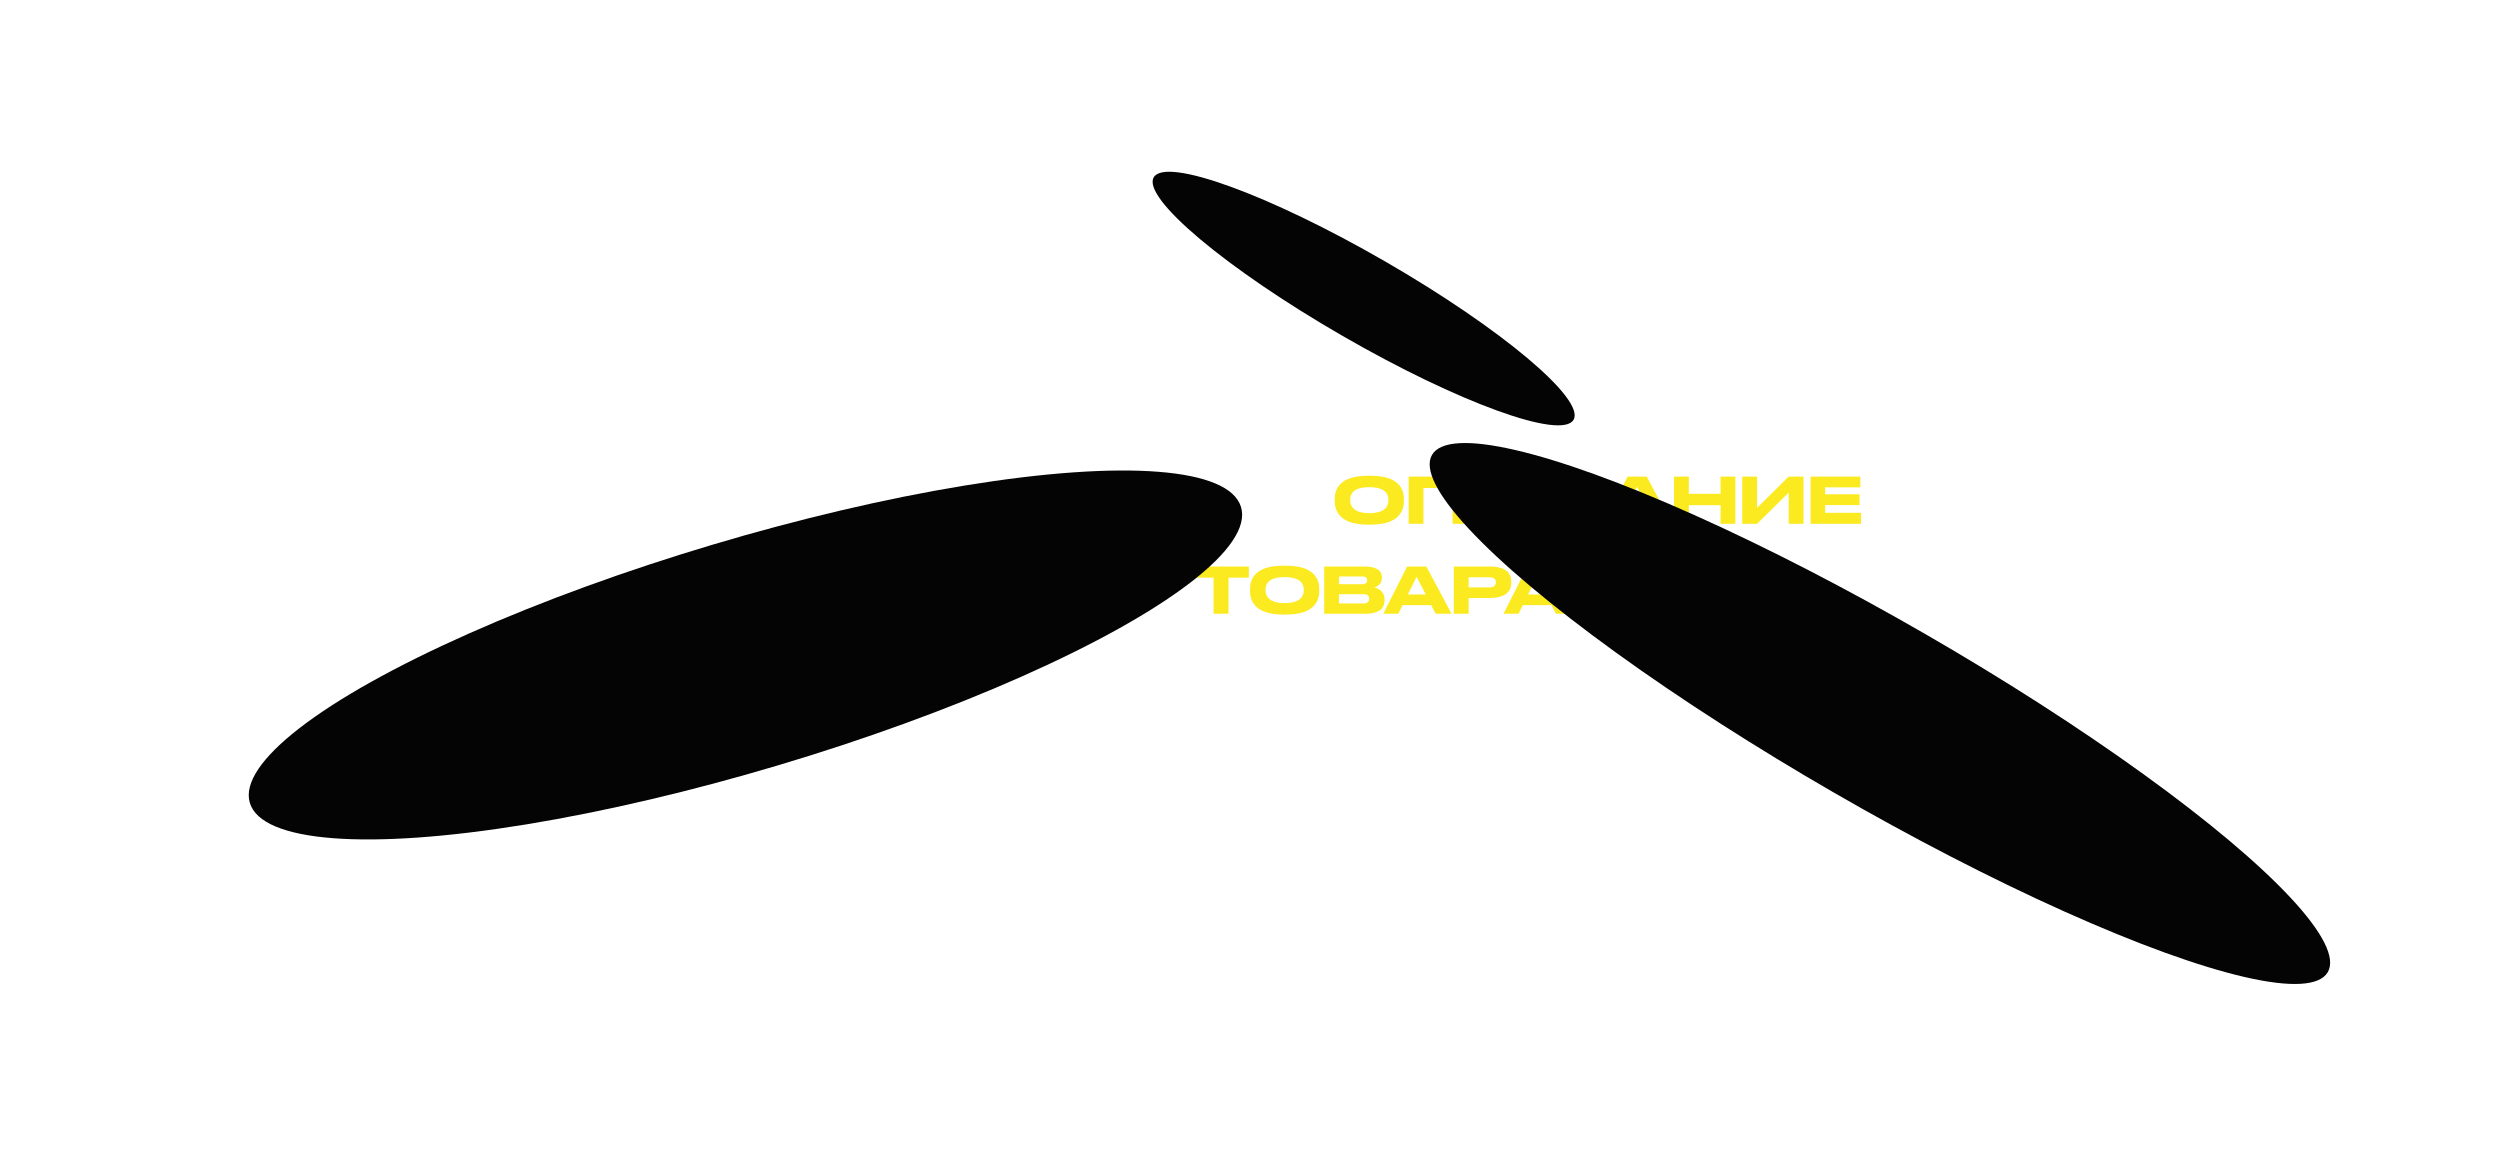 <?xml version="1.0" encoding="UTF-8"?> <svg xmlns="http://www.w3.org/2000/svg" width="945" height="436" viewBox="0 0 945 436" fill="none"> <rect x="603" y="210" width="23" height="23" rx="3.981" fill="#FCEA20"></rect> <path d="M614.501 215.308L615.891 219.587H620.39L616.75 222.231L618.141 226.51L614.501 223.865L610.861 226.51L612.251 222.231L608.612 219.587H613.111L614.501 215.308Z" fill="#212121"></path> <path d="M366.312 164H371.904V150.464H382.92V164H388.512V146.144H366.312V164ZM404.573 158.048C410.957 158.048 412.901 155.384 412.901 152.192V151.952C412.901 148.688 411.005 146.144 404.573 146.144H391.181V164H396.773V158.048H404.573ZM396.773 150.2H404.477C406.277 150.2 407.069 150.872 407.069 152.096V152.168C407.069 153.392 406.229 154.04 404.477 154.04H396.773V150.2ZM414.595 146.144V164H433.651V159.848H420.115V156.92H433.099V152.84H420.115V150.2H433.411V146.144H414.595ZM453.325 164H458.917V146.144H453.325L441.349 157.976V146.144H435.757V164H441.349L453.325 152.216V164ZM461.587 164H466.963V151.64L473.995 164H476.995L484.027 151.64V164H489.547V146.144H481.891L475.699 157.256L469.531 146.144H461.587V164ZM512.909 146.144H507.293L502.253 154.808L496.709 146.144H490.229L498.653 158.432C498.869 158.744 499.037 158.984 499.037 159.272V159.296C499.037 159.512 498.917 159.68 498.413 159.68H495.269V164H498.773C502.205 164 502.925 162.872 504.701 159.872L512.909 146.144ZM513.663 164H543.759V167H549.111V159.68H546.231V146.144H540.399V159.68H532.863V146.144H527.031V159.68H519.495V146.144H513.663V164ZM550.602 146.144V164H569.658V159.848H556.122V156.92H569.106V152.84H556.122V150.2H569.418V146.144H550.602ZM584.006 164.312C594.206 164.312 595.982 159.32 595.982 157.064V156.8H590.054C589.91 157.208 589.334 159.968 583.55 159.968C578.342 159.968 576.926 157.184 576.926 155.072V154.784C576.926 152.552 578.15 150.152 583.502 150.152C589.166 150.152 589.886 152.648 590.03 153.128H595.958V152.864C595.958 150.776 594.35 145.832 584.006 145.832H583.022C572.462 145.832 571.07 151.424 571.07 154.664V155.36C571.07 158.528 572.678 164.312 583.022 164.312H584.006ZM604.368 164H610.008V150.368H617.712V146.144H596.688V150.368H604.368V164ZM619.602 164H635.034C640.818 164 642.426 161.672 642.426 158.864V158.528C642.426 155.384 639.81 154.352 638.586 154.04C639.45 153.776 641.418 152.888 641.418 150.56V150.224C641.418 148.112 640.002 146.144 634.89 146.144H619.602V164ZM633.93 149.912C635.49 149.912 635.874 150.584 635.874 151.328V151.376C635.874 152.096 635.49 152.816 633.93 152.816H625.194V149.912H633.93ZM634.41 156.608C636.258 156.608 636.618 157.496 636.618 158.264V158.36C636.618 159.08 636.258 160.112 634.41 160.112H625.194V156.608H634.41ZM658 156.704H651.232L654.544 150.008L658 156.704ZM661.744 164H667.768L658.216 146.144H650.968L641.944 164H647.632L649.24 160.736H660.064L661.744 164ZM679.231 144.608H675.151L666.823 167.144H670.879L679.231 144.608ZM356.058 198H363.354L352.602 188.304L362.874 180.144H355.77L346.626 187.584V180.144H341.034V198H346.626V189.576L356.058 198ZM377.584 192.048C383.968 192.048 385.912 189.384 385.912 186.192V185.952C385.912 182.688 384.016 180.144 377.584 180.144H364.192V198H369.784V192.048H377.584ZM369.784 184.2H377.488C379.288 184.2 380.08 184.872 380.08 186.096V186.168C380.08 187.392 379.24 188.04 377.488 188.04H369.784V184.2ZM399.027 190.704H392.259L395.571 184.008L399.027 190.704ZM402.771 198H408.795L399.243 180.144H391.995L382.971 198H388.659L390.267 194.736H401.091L402.771 198ZM413.2 198H418.84V184.368H426.544V180.144H405.52V184.368H413.2V198ZM443.386 198H450.682L439.93 188.304L450.202 180.144H443.098L433.954 187.584V180.144H428.362V198H433.954V189.576L443.386 198ZM461.173 179.832C449.869 179.832 448.597 185.472 448.597 188.664V189.384C448.597 192.528 449.869 198.312 461.173 198.312H462.205C473.461 198.312 474.757 192.528 474.757 189.384V188.664C474.757 185.472 473.437 179.832 462.205 179.832H461.173ZM468.901 189.168C468.901 191.232 467.677 193.968 461.677 193.968C455.629 193.968 454.453 191.16 454.453 189.12V188.832C454.453 186.792 455.533 184.152 461.677 184.152C467.725 184.152 468.901 186.792 468.901 188.832V189.168ZM476.622 180.144V198H495.678V193.848H482.142V190.92H495.126V186.84H482.142V184.2H495.438V180.144H476.622Z" fill="white"></path> <path d="M517.095 179.832C505.791 179.832 504.519 185.472 504.519 188.664V189.384C504.519 192.528 505.791 198.312 517.095 198.312H518.127C529.383 198.312 530.679 192.528 530.679 189.384V188.664C530.679 185.472 529.359 179.832 518.127 179.832H517.095ZM524.823 189.168C524.823 191.232 523.599 193.968 517.599 193.968C511.551 193.968 510.375 191.16 510.375 189.12V188.832C510.375 186.792 511.455 184.152 517.599 184.152C523.647 184.152 524.823 186.792 524.823 188.832V189.168ZM532.472 198H538.064V184.464H549.08V198H554.672V180.144H532.472V198ZM574.837 198H580.429V180.144H574.837L562.861 191.976V180.144H557.269V198H562.861L574.837 186.216V198ZM595.314 198.312C605.514 198.312 607.29 193.32 607.29 191.064V190.8H601.362C601.218 191.208 600.642 193.968 594.858 193.968C589.65 193.968 588.234 191.184 588.234 189.072V188.784C588.234 186.552 589.458 184.152 594.81 184.152C600.474 184.152 601.194 186.648 601.338 187.128H607.266V186.864C607.266 184.776 605.658 179.832 595.314 179.832H594.33C583.77 179.832 582.378 185.424 582.378 188.664V189.36C582.378 192.528 583.986 198.312 594.33 198.312H595.314ZM622.246 190.704H615.478L618.79 184.008L622.246 190.704ZM625.99 198H632.014L622.462 180.144H615.214L606.19 198H611.878L613.486 194.736H624.31L625.99 198ZM632.784 198H638.376V190.968H650.376V198H655.968V180.144H650.376V186.648H638.376V180.144H632.784V198ZM676.134 198H681.726V180.144H676.134L664.158 191.976V180.144H658.566V198H664.158L676.134 186.216V198ZM684.395 180.144V198H703.451V193.848H689.915V190.92H702.899V186.84H689.915V184.2H703.211V180.144H684.395ZM458.727 232H464.367V218.368H472.071V214.144H451.047V218.368H458.727V232ZM485.091 213.832C473.787 213.832 472.515 219.472 472.515 222.664V223.384C472.515 226.528 473.787 232.312 485.091 232.312H486.123C497.379 232.312 498.675 226.528 498.675 223.384V222.664C498.675 219.472 497.355 213.832 486.123 213.832H485.091ZM492.819 223.168C492.819 225.232 491.595 227.968 485.595 227.968C479.547 227.968 478.371 225.16 478.371 223.12V222.832C478.371 220.792 479.451 218.152 485.595 218.152C491.643 218.152 492.819 220.792 492.819 222.832V223.168ZM500.54 232H515.972C521.756 232 523.364 229.672 523.364 226.864V226.528C523.364 223.384 520.748 222.352 519.524 222.04C520.388 221.776 522.356 220.888 522.356 218.56V218.224C522.356 216.112 520.94 214.144 515.828 214.144H500.54V232ZM514.868 217.912C516.428 217.912 516.812 218.584 516.812 219.328V219.376C516.812 220.096 516.428 220.816 514.868 220.816H506.132V217.912H514.868ZM515.348 224.608C517.196 224.608 517.556 225.496 517.556 226.264V226.36C517.556 227.08 517.196 228.112 515.348 228.112H506.132V224.608H515.348ZM538.938 224.704H532.17L535.482 218.008L538.938 224.704ZM542.682 232H548.706L539.154 214.144H531.906L522.882 232H528.57L530.178 228.736H541.002L542.682 232ZM562.94 226.048C569.324 226.048 571.268 223.384 571.268 220.192V219.952C571.268 216.688 569.372 214.144 562.94 214.144H549.548V232H555.14V226.048H562.94ZM555.14 218.2H562.844C564.644 218.2 565.436 218.872 565.436 220.096V220.168C565.436 221.392 564.596 222.04 562.844 222.04H555.14V218.2ZM584.383 224.704H577.615L580.927 218.008L584.383 224.704ZM588.127 232H594.151L584.599 214.144H577.351L568.327 232H574.015L575.623 228.736H586.447L588.127 232Z" fill="#FCEA20"></path> <g filter="url(#filter0_f_377_4224)"> <ellipse cx="281.776" cy="247.581" rx="195.5" ry="43.5" transform="rotate(-16.614 281.776 247.581)" fill="#040404"></ellipse> </g> <g filter="url(#filter1_f_377_4224)"> <ellipse cx="710.604" cy="269.707" rx="195.5" ry="34.592" transform="rotate(30 710.604 269.707)" fill="#040404"></ellipse> </g> <g filter="url(#filter2_f_377_4224)"> <ellipse cx="515.458" cy="112.854" rx="91.627" ry="16.212" transform="rotate(-150 515.458 112.854)" fill="#040404"></ellipse> </g> <defs> <filter id="filter0_f_377_4224" x="0.018" y="83.849" width="563.516" height="327.466" filterUnits="userSpaceOnUse" color-interpolation-filters="sRGB"> <feFlood flood-opacity="0" result="BackgroundImageFix"></feFlood> <feBlend mode="normal" in="SourceGraphic" in2="BackgroundImageFix" result="shape"></feBlend> <feGaussianBlur stdDeviation="47" result="effect1_foregroundBlur_377_4224"></feGaussianBlur> </filter> <filter id="filter1_f_377_4224" x="476.402" y="103.443" width="468.404" height="332.529" filterUnits="userSpaceOnUse" color-interpolation-filters="sRGB"> <feFlood flood-opacity="0" result="BackgroundImageFix"></feFlood> <feBlend mode="normal" in="SourceGraphic" in2="BackgroundImageFix" result="shape"></feBlend> <feGaussianBlur stdDeviation="32" result="effect1_foregroundBlur_377_4224"></feGaussianBlur> </filter> <filter id="filter2_f_377_4224" x="371.688" y="0.924" width="287.541" height="223.859" filterUnits="userSpaceOnUse" color-interpolation-filters="sRGB"> <feFlood flood-opacity="0" result="BackgroundImageFix"></feFlood> <feBlend mode="normal" in="SourceGraphic" in2="BackgroundImageFix" result="shape"></feBlend> <feGaussianBlur stdDeviation="32" result="effect1_foregroundBlur_377_4224"></feGaussianBlur> </filter> </defs> </svg> 